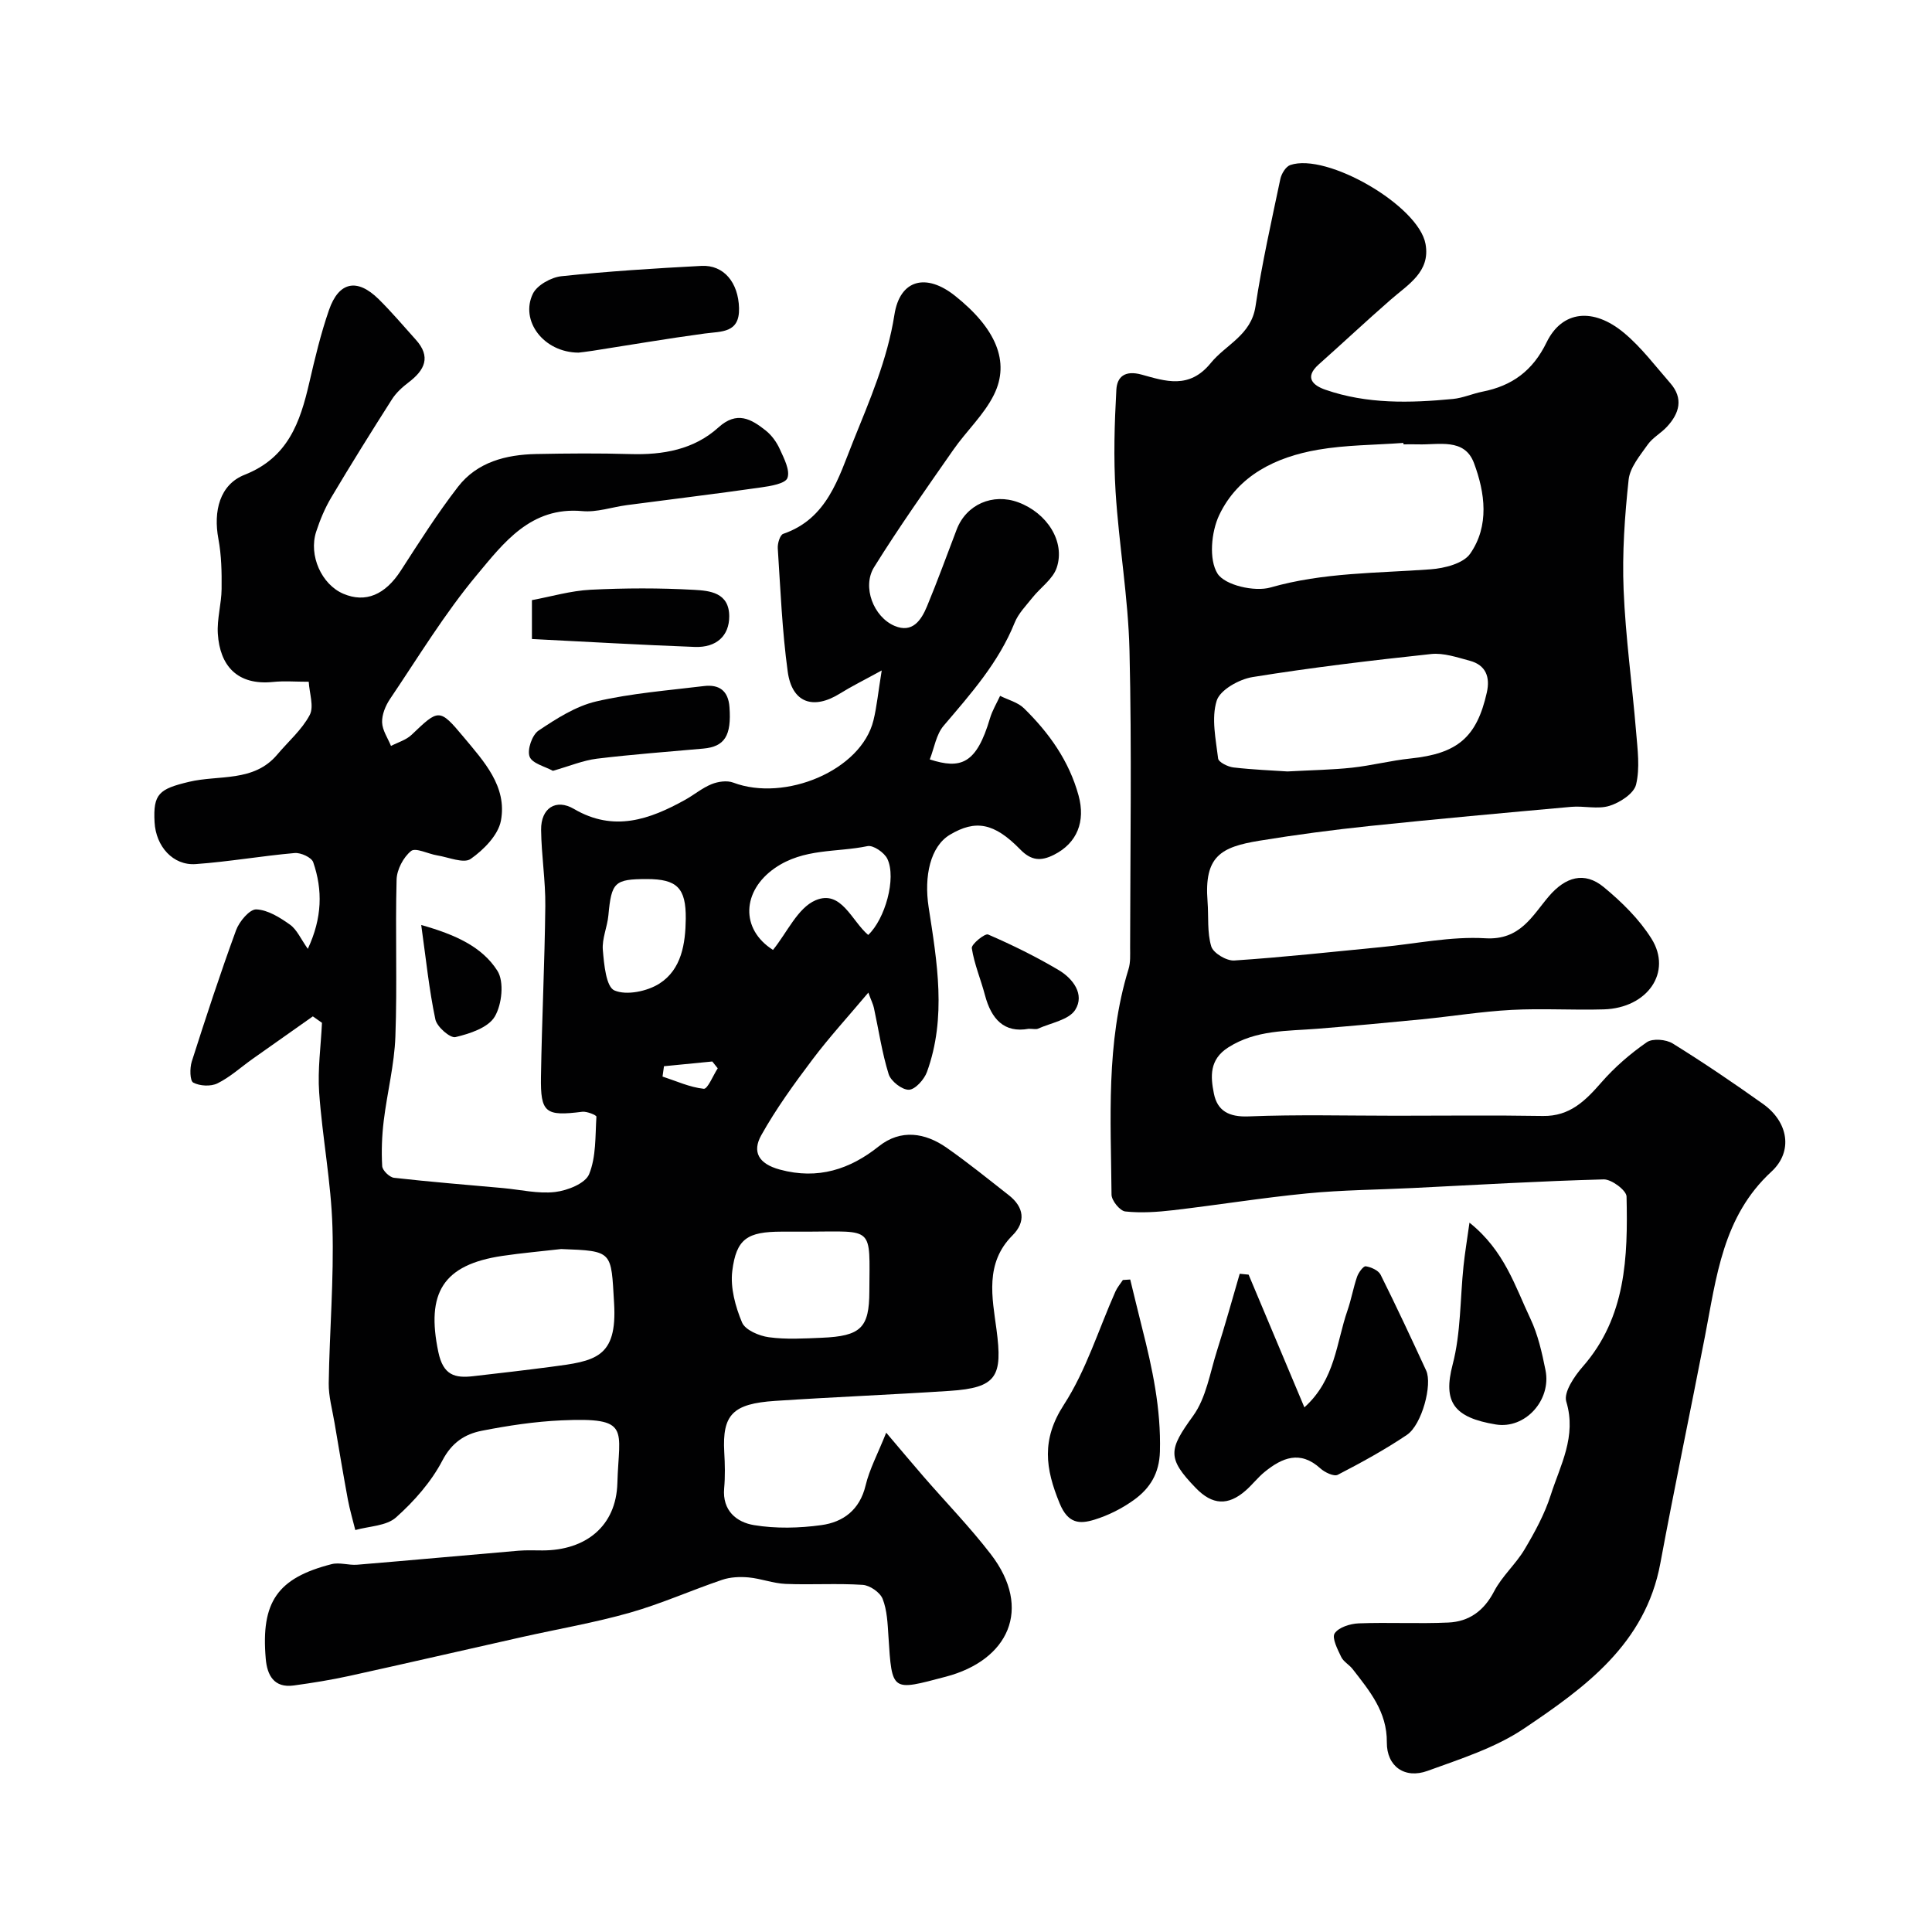 <svg enable-background="new 0 0 400 400" viewBox="0 0 400 400" xmlns="http://www.w3.org/2000/svg"><g fill="#010102"><path d="m64.77 210.43c-4.18 2.95-8.37 5.89-12.54 8.85-2.39 1.7-4.61 3.74-7.21 5.02-1.38.68-3.65.56-5.01-.16-.7-.37-.74-2.99-.31-4.35 2.91-9.12 5.89-18.22 9.18-27.21.66-1.8 2.81-4.35 4.18-4.3 2.39.1 4.9 1.68 6.98 3.16 1.43 1.02 2.22 2.93 3.69 5.01 3-6.43 3.09-12.2 1.12-17.93-.34-1-2.57-2.02-3.83-1.91-6.84.6-13.64 1.8-20.49 2.29-4.7.34-8.26-3.65-8.53-8.68-.32-5.87.94-6.87 7.13-8.35 6.18-1.48 13.4.14 18.27-5.64 2.28-2.71 5.1-5.13 6.72-8.19.93-1.75-.07-4.51-.2-6.89-2.76 0-5.09-.2-7.37.04-7.43.76-11.03-3.37-11.45-9.97-.2-3.07.75-6.19.78-9.3.04-3.45-.03-6.96-.66-10.33-1.08-5.75.26-11.25 5.42-13.29 8.99-3.55 11.5-10.86 13.39-19.05 1.17-5.06 2.38-10.15 4.08-15.05 2.04-5.9 5.83-6.65 10.27-2.28 2.7 2.66 5.15 5.57 7.69 8.39 3.22 3.56 1.88 6.31-1.47 8.85-1.3.99-2.59 2.16-3.46 3.53-4.27 6.7-8.48 13.45-12.54 20.28-1.32 2.21-2.34 4.66-3.14 7.11-1.6 4.92 1.13 10.94 5.62 12.85 4.62 1.97 8.68.2 11.91-4.8 3.8-5.88 7.56-11.82 11.84-17.35 3.97-5.13 9.93-6.65 16.18-6.78 6.5-.13 13-.18 19.49.01 6.76.2 13.17-.92 18.25-5.52 3.82-3.46 6.77-1.75 9.78.64 1.24.98 2.28 2.43 2.93 3.88.87 1.91 2.15 4.35 1.57 5.95-.43 1.18-3.52 1.68-5.5 1.96-9.23 1.32-18.5 2.44-27.75 3.66-3.08.41-6.2 1.52-9.21 1.24-10.67-.98-16.31 6.59-21.86 13.24-6.66 7.98-12.11 16.99-17.95 25.64-.94 1.39-1.7 3.24-1.65 4.85.05 1.65 1.18 3.26 1.84 4.89 1.44-.75 3.14-1.23 4.27-2.31 5.6-5.34 5.74-5.56 10.77.47 4.16 5 9.05 10.22 7.72 17.31-.56 2.99-3.57 6.04-6.26 7.92-1.44 1.01-4.58-.35-6.93-.73-1.87-.3-4.47-1.67-5.41-.91-1.6 1.29-2.95 3.86-3 5.93-.29 10.82.15 21.67-.25 32.49-.21 5.83-1.7 11.6-2.41 17.42-.38 3.11-.5 6.29-.32 9.41.05.88 1.51 2.3 2.45 2.41 7.51.85 15.05 1.45 22.58 2.13 3.6.33 7.26 1.22 10.77.81 2.55-.3 6.25-1.76 7.04-3.69 1.47-3.59 1.26-7.89 1.51-11.91.02-.3-1.97-1.13-2.93-1.01-7.61.96-8.67.25-8.55-7.27.19-11.77.77-23.53.9-35.3.06-5.26-.81-10.53-.87-15.8-.05-4.49 3.06-6.52 6.8-4.33 8.23 4.83 15.65 2.21 23.03-1.89 1.85-1.03 3.52-2.45 5.47-3.24 1.34-.54 3.19-.81 4.48-.32 10.69 4.04 26.49-2.5 29.03-12.89.69-2.81.96-5.72 1.71-10.33-3.77 2.07-6.26 3.29-8.6 4.75-5.56 3.48-9.97 1.98-10.86-4.5-1.16-8.45-1.5-17.02-2.06-25.54-.07-1 .46-2.76 1.12-2.99 9.15-3.13 11.45-11.6 14.47-19.11 3.42-8.51 7.11-16.96 8.56-26.26 1.14-7.32 6.58-8.68 12.57-3.9 8.37 6.67 11.44 13.58 8.04 20.46-2.06 4.16-5.71 7.52-8.41 11.4-5.59 8.02-11.25 16.01-16.41 24.31-2.53 4.07-.11 10.32 4.26 12.16 3.69 1.55 5.5-1.19 6.69-4.04 2.18-5.25 4.12-10.61 6.15-15.92 1.99-5.2 7.48-7.58 12.75-5.63 5.91 2.18 9.79 8.1 7.96 13.54-.79 2.36-3.36 4.1-5.03 6.2-1.32 1.66-2.91 3.27-3.68 5.19-3.32 8.25-9.07 14.71-14.71 21.34-1.54 1.81-1.93 4.59-2.86 6.96 6.42 2.07 9.66.99 12.47-8.53.48-1.61 1.38-3.09 2.09-4.63 1.67.84 3.68 1.33 4.95 2.58 5.18 5.08 9.32 10.86 11.29 18.03 1.48 5.4-.29 9.87-5.08 12.29-2.7 1.36-4.7 1.25-6.99-1.1-5.41-5.55-9.27-6.19-14.54-3.06-4.07 2.42-5.41 8.58-4.43 14.99 1.75 11.35 3.75 22.84-.34 34.13-.57 1.56-2.42 3.64-3.73 3.69-1.41.05-3.74-1.76-4.2-3.22-1.39-4.45-2.06-9.13-3.05-13.7-.16-.76-.53-1.47-1.16-3.19-4.17 4.96-8.09 9.23-11.56 13.84-3.8 5.04-7.54 10.2-10.61 15.69-1.89 3.38-.63 5.9 3.85 7.11 7.91 2.15 14.55-.08 20.48-4.81 4.56-3.64 9.62-2.82 14.06.29 4.42 3.09 8.62 6.5 12.87 9.83 3.15 2.47 3.56 5.52.75 8.32-5.77 5.76-4.18 12.93-3.31 19.45 1.29 9.73.13 12.1-9.74 12.74-12.02.79-24.07 1.27-36.09 2.07-8.75.58-10.96 2.82-10.53 10.61.14 2.49.2 5.01-.02 7.49-.41 4.64 2.59 7.03 6.18 7.62 4.54.75 9.36.63 13.94 0 4.53-.62 7.95-3.15 9.16-8.2.8-3.36 2.5-6.51 4.27-10.94 3.13 3.68 5.4 6.41 7.73 9.09 4.64 5.35 9.6 10.45 13.91 16.05 8.76 11.37 3.6 21.99-9.29 25.38-11.26 2.97-11.15 3.25-11.89-8.39-.17-2.61-.27-5.36-1.2-7.72-.53-1.34-2.63-2.8-4.12-2.9-5.31-.35-10.66.02-15.98-.2-2.56-.11-5.07-1.1-7.63-1.34-1.82-.17-3.81-.08-5.51.5-6.4 2.17-12.61 4.96-19.09 6.8-7.32 2.08-14.87 3.37-22.32 5.04-11.91 2.67-23.8 5.42-35.71 8.04-3.82.84-7.69 1.46-11.56 1.99-4.1.56-5.51-2.13-5.8-5.53-1.02-11.76 2.41-16.72 13.64-19.59 1.64-.42 3.53.26 5.28.12 11.13-.92 22.26-1.95 33.39-2.9 1.66-.14 3.33-.06 5-.06 8.94-.01 15.24-5.02 15.49-13.93.32-11.29 2.93-13.64-11.57-13-5.54.25-11.09 1.09-16.53 2.16-3.48.69-6.19 2.44-8.13 6.16-2.31 4.42-5.84 8.42-9.59 11.77-2 1.79-5.57 1.81-8.44 2.62-.52-2.12-1.15-4.22-1.55-6.37-.97-5.27-1.86-10.56-2.75-15.84-.46-2.73-1.24-5.48-1.2-8.2.16-10.77 1.09-21.54.77-32.29-.27-9.31-2.09-18.56-2.75-27.88-.34-4.78.36-9.63.58-14.44-.62-.44-1.26-.89-1.89-1.33zm51.42 48.17c-4.06.47-8.15.82-12.19 1.42-12.3 1.83-15.81 7.66-13.25 19.89 1.01 4.83 3.41 5.46 7.26 5.01 5.35-.61 10.7-1.23 16.04-1.93 9.14-1.19 13.77-1.8 13.09-13.19-.64-10.77-.14-10.8-10.95-11.2zm51.09-3.6c-1.83 0-3.65 0-5.48 0-7.03.02-9.35 1.42-10.19 8.14-.43 3.45.64 7.37 2.02 10.66.66 1.57 3.54 2.79 5.56 3.06 3.58.49 7.29.26 10.93.11 8.15-.34 9.85-2.08 9.87-9.61.06-13.58 1.08-12.4-12.71-12.36zm12.47-61.43c3.48-3.26 5.88-11.73 3.97-15.75-.62-1.3-2.93-2.89-4.11-2.64-6.41 1.34-13.19.39-19.19 4.55-6.78 4.7-7.19 12.63-.38 16.94 2.91-3.58 5.11-8.7 8.82-10.28 5.32-2.26 7.46 4.28 10.89 7.18zm-45.83-11.57c-6.71.01-7.32.65-7.96 7.51-.22 2.41-1.35 4.83-1.15 7.17.25 2.97.67 7.63 2.4 8.38 2.5 1.08 6.8.19 9.33-1.43 4.57-2.93 5.38-8.25 5.44-13.42.06-6.38-1.82-8.21-8.06-8.21zm14.68 39.18c-.38-.47-.75-.94-1.13-1.41-3.33.33-6.67.65-10 .98-.1.71-.2 1.43-.3 2.14 2.83.92 5.63 2.22 8.53 2.53.81.09 1.93-2.75 2.9-4.24z"/><path d="m288.95 231c10.17 0 20.34-.12 30.5.05 5.58.09 8.8-3.17 12.12-6.97 2.73-3.13 5.97-5.93 9.39-8.3 1.2-.83 3.99-.59 5.37.27 6.37 3.95 12.59 8.17 18.7 12.52 5.23 3.73 6.26 9.82 1.73 14-10.1 9.3-11.39 21.86-13.77 34.12-3.04 15.67-6.32 31.3-9.24 47-3.1 16.68-15.6 25.7-28.24 34.2-5.94 3.99-13.13 6.27-19.95 8.75-4.73 1.72-8.47-.94-8.43-5.9.06-6.35-3.58-10.65-7.07-15.16-.71-.92-1.91-1.54-2.38-2.53-.75-1.57-1.97-3.94-1.35-4.88.84-1.26 3.22-2 4.97-2.07 6.18-.24 12.39.11 18.56-.17 4.29-.19 7.38-2.42 9.48-6.46 1.64-3.15 4.5-5.64 6.32-8.71 2.11-3.55 4.14-7.28 5.39-11.19 1.99-6.23 5.42-12.17 3.23-19.39-.58-1.92 1.67-5.24 3.41-7.23 8.99-10.26 9.35-22.71 9.07-35.23-.03-1.27-3.11-3.58-4.73-3.54-13.21.35-26.41 1.14-39.61 1.79-7.27.36-14.56.4-21.8 1.11-9.27.9-18.48 2.4-27.73 3.48-3.28.38-6.65.61-9.91.26-1.11-.12-2.84-2.25-2.85-3.48-.13-15.65-1.19-31.4 3.52-46.7.43-1.38.33-2.96.33-4.44.02-20.5.36-41.01-.13-61.5-.26-10.98-2.19-21.91-2.88-32.89-.44-7.02-.23-14.1.16-21.13.15-2.64 1.74-4.08 5.23-3.12 4.87 1.34 9.85 3.1 14.31-2.39 3.14-3.86 8.37-5.75 9.27-11.75 1.33-8.85 3.3-17.6 5.14-26.36.23-1.09 1.13-2.57 2.05-2.89 7.57-2.61 26.58 8.4 28.01 16.34 1.05 5.79-3.63 8.39-7.23 11.55-5.03 4.39-9.9 8.96-14.88 13.39-3.07 2.73-1.14 4.37 1.38 5.24 8.6 2.99 17.51 2.76 26.41 1.91 2.06-.2 4.05-1.1 6.11-1.51 6.13-1.21 10.4-4.31 13.27-10.2 3.21-6.6 9.67-7.29 16.06-1.95 3.58 2.99 6.45 6.83 9.55 10.38 2.77 3.17 1.9 6.24-.68 9.03-1.23 1.33-2.96 2.25-3.98 3.69-1.59 2.26-3.68 4.72-3.96 7.27-.81 7.55-1.35 15.2-1.04 22.78.4 9.83 1.78 19.63 2.59 29.45.3 3.63.82 7.46-.01 10.9-.45 1.86-3.34 3.73-5.5 4.4-2.43.76-5.3-.03-7.94.21-13.9 1.25-27.8 2.51-41.69 3.96-7.64.8-15.27 1.81-22.85 3.05-8.02 1.31-11.47 3.23-10.74 12.59.24 3.12-.11 6.39.77 9.3.42 1.38 3.17 3.02 4.76 2.91 10.15-.67 20.28-1.79 30.41-2.77 7.2-.69 14.45-2.26 21.58-1.83 7.24.43 9.7-4.67 13.18-8.73 3.39-3.94 7.3-5.18 11.32-1.87 3.72 3.07 7.35 6.63 9.89 10.68 4.35 6.94-.82 14.37-9.88 14.64-6.36.19-12.74-.23-19.09.11-6.21.33-12.39 1.34-18.59 1.95-7.19.71-14.4 1.37-21.6 1.95-6.31.51-12.69.2-18.45 3.86-3.96 2.51-3.69 6.05-2.99 9.54.71 3.6 3.12 4.91 7.16 4.75 10.13-.41 20.31-.14 30.47-.14zm1.63-139c-.01-.1-.02-.2-.03-.3-5.91.44-11.9.41-17.72 1.42-8.65 1.5-16.5 5.29-20.41 13.53-1.65 3.48-2.17 9.2-.35 12.1 1.52 2.42 7.68 3.83 10.98 2.88 10.94-3.13 22.05-2.94 33.15-3.76 2.86-.21 6.77-1.2 8.18-3.23 4.02-5.77 3.09-12.62.79-18.77-1.97-5.27-7.33-3.72-11.61-3.87-.98-.03-1.98 0-2.98 0zm-24.03 67.72c5.18-.28 9.3-.34 13.38-.78 4.05-.44 8.04-1.48 12.09-1.9 9.72-1.01 13.72-4.35 15.81-13.66.72-3.19-.18-5.68-3.53-6.58-2.62-.7-5.42-1.67-8.01-1.39-12.35 1.32-24.7 2.79-36.96 4.77-2.78.45-6.73 2.65-7.43 4.9-1.13 3.62-.18 7.97.3 11.96.09.76 2 1.71 3.16 1.85 4.07.47 8.19.63 11.19.83z"/><path d="m258.51 263.9c3.79 9.01 7.57 18.02 11.55 27.48 6.42-5.78 6.6-13.38 8.91-20.03.8-2.3 1.21-4.73 2-7.02.3-.87 1.3-2.23 1.79-2.16 1.11.17 2.62.84 3.08 1.75 3.27 6.55 6.36 13.19 9.43 19.83 1.33 2.88-.87 11.23-3.99 13.33-4.56 3.07-9.42 5.73-14.31 8.26-.79.41-2.69-.5-3.6-1.32-4.19-3.81-7.93-2.22-11.56.74-1.41 1.15-2.54 2.65-3.92 3.85-3.64 3.19-6.9 2.99-10.29-.51-6.06-6.25-5.62-7.99-.58-14.96 2.71-3.74 3.49-8.92 4.95-13.51 1.68-5.27 3.15-10.6 4.7-15.91.61.06 1.23.12 1.84.18z"/><path d="m234 264.91c.82 3.33 1.61 6.66 2.45 9.98 2.14 8.41 3.94 16.8 3.7 25.63-.13 4.56-2.07 7.61-5.31 9.97-2.47 1.8-5.35 3.25-8.27 4.15-3.02.92-5.44.86-7.18-3.38-2.98-7.24-3.8-13.21.87-20.42 4.62-7.13 7.18-15.59 10.68-23.45.38-.85 1.02-1.59 1.54-2.38.5-.04 1.01-.07 1.52-.1z"/><path d="m119.77 73.01c-7.27-.05-12.14-6.65-9.44-12.2.87-1.78 3.77-3.39 5.89-3.62 9.64-1.02 19.32-1.63 29.01-2.14 4.63-.24 7.64 3.45 7.78 8.74.13 5.2-3.6 4.79-7.09 5.26-7.75 1.04-15.46 2.37-23.18 3.57-1.3.21-2.61.34-2.97.39z"/><path d="m304.24 253.14c7.26 5.8 9.44 13.19 12.61 19.87 1.57 3.31 2.4 7.04 3.13 10.67 1.25 6.19-4.2 12.25-10.3 11.24-8.72-1.44-10.95-4.67-8.93-12.39 1.72-6.56 1.54-13.62 2.26-20.45.28-2.66.72-5.31 1.23-8.94z"/><path d="m114.47 159.59c-1.6-.89-4.28-1.51-4.82-2.93-.54-1.43.51-4.49 1.84-5.39 3.7-2.48 7.71-5.06 11.96-6.05 7.29-1.69 14.84-2.27 22.3-3.18 3.1-.37 5.03.91 5.28 4.36.43 5.89-.96 8.19-5.44 8.59-7.35.66-14.71 1.2-22.03 2.09-2.87.36-5.63 1.53-9.09 2.51z"/><path d="m110.13 132.3c0-2.44 0-4.92 0-8.05 3.96-.73 8.02-1.94 12.13-2.15 7.14-.36 14.32-.38 21.45.02 3.21.18 7.27.54 7.27 5.5 0 3.98-2.61 6.49-7.13 6.32-11.07-.41-22.13-1.06-33.72-1.64z"/><path d="m212.98 213c-5.09.93-7.74-2.02-9.05-6.95-.86-3.27-2.22-6.43-2.73-9.74-.12-.81 2.72-3.12 3.38-2.83 5 2.16 9.92 4.59 14.6 7.36 2.97 1.76 5.44 5.04 3.44 8.23-1.32 2.1-5.04 2.7-7.72 3.91-.41.18-.98.02-1.92.02z"/><path d="m87.21 191.51c7.09 2 12.61 4.51 15.77 9.48 1.44 2.26.94 7.01-.56 9.51-1.37 2.28-5.16 3.52-8.12 4.22-1.1.26-3.84-2.13-4.16-3.66-1.3-6.14-1.93-12.41-2.93-19.55z"/></g></svg>